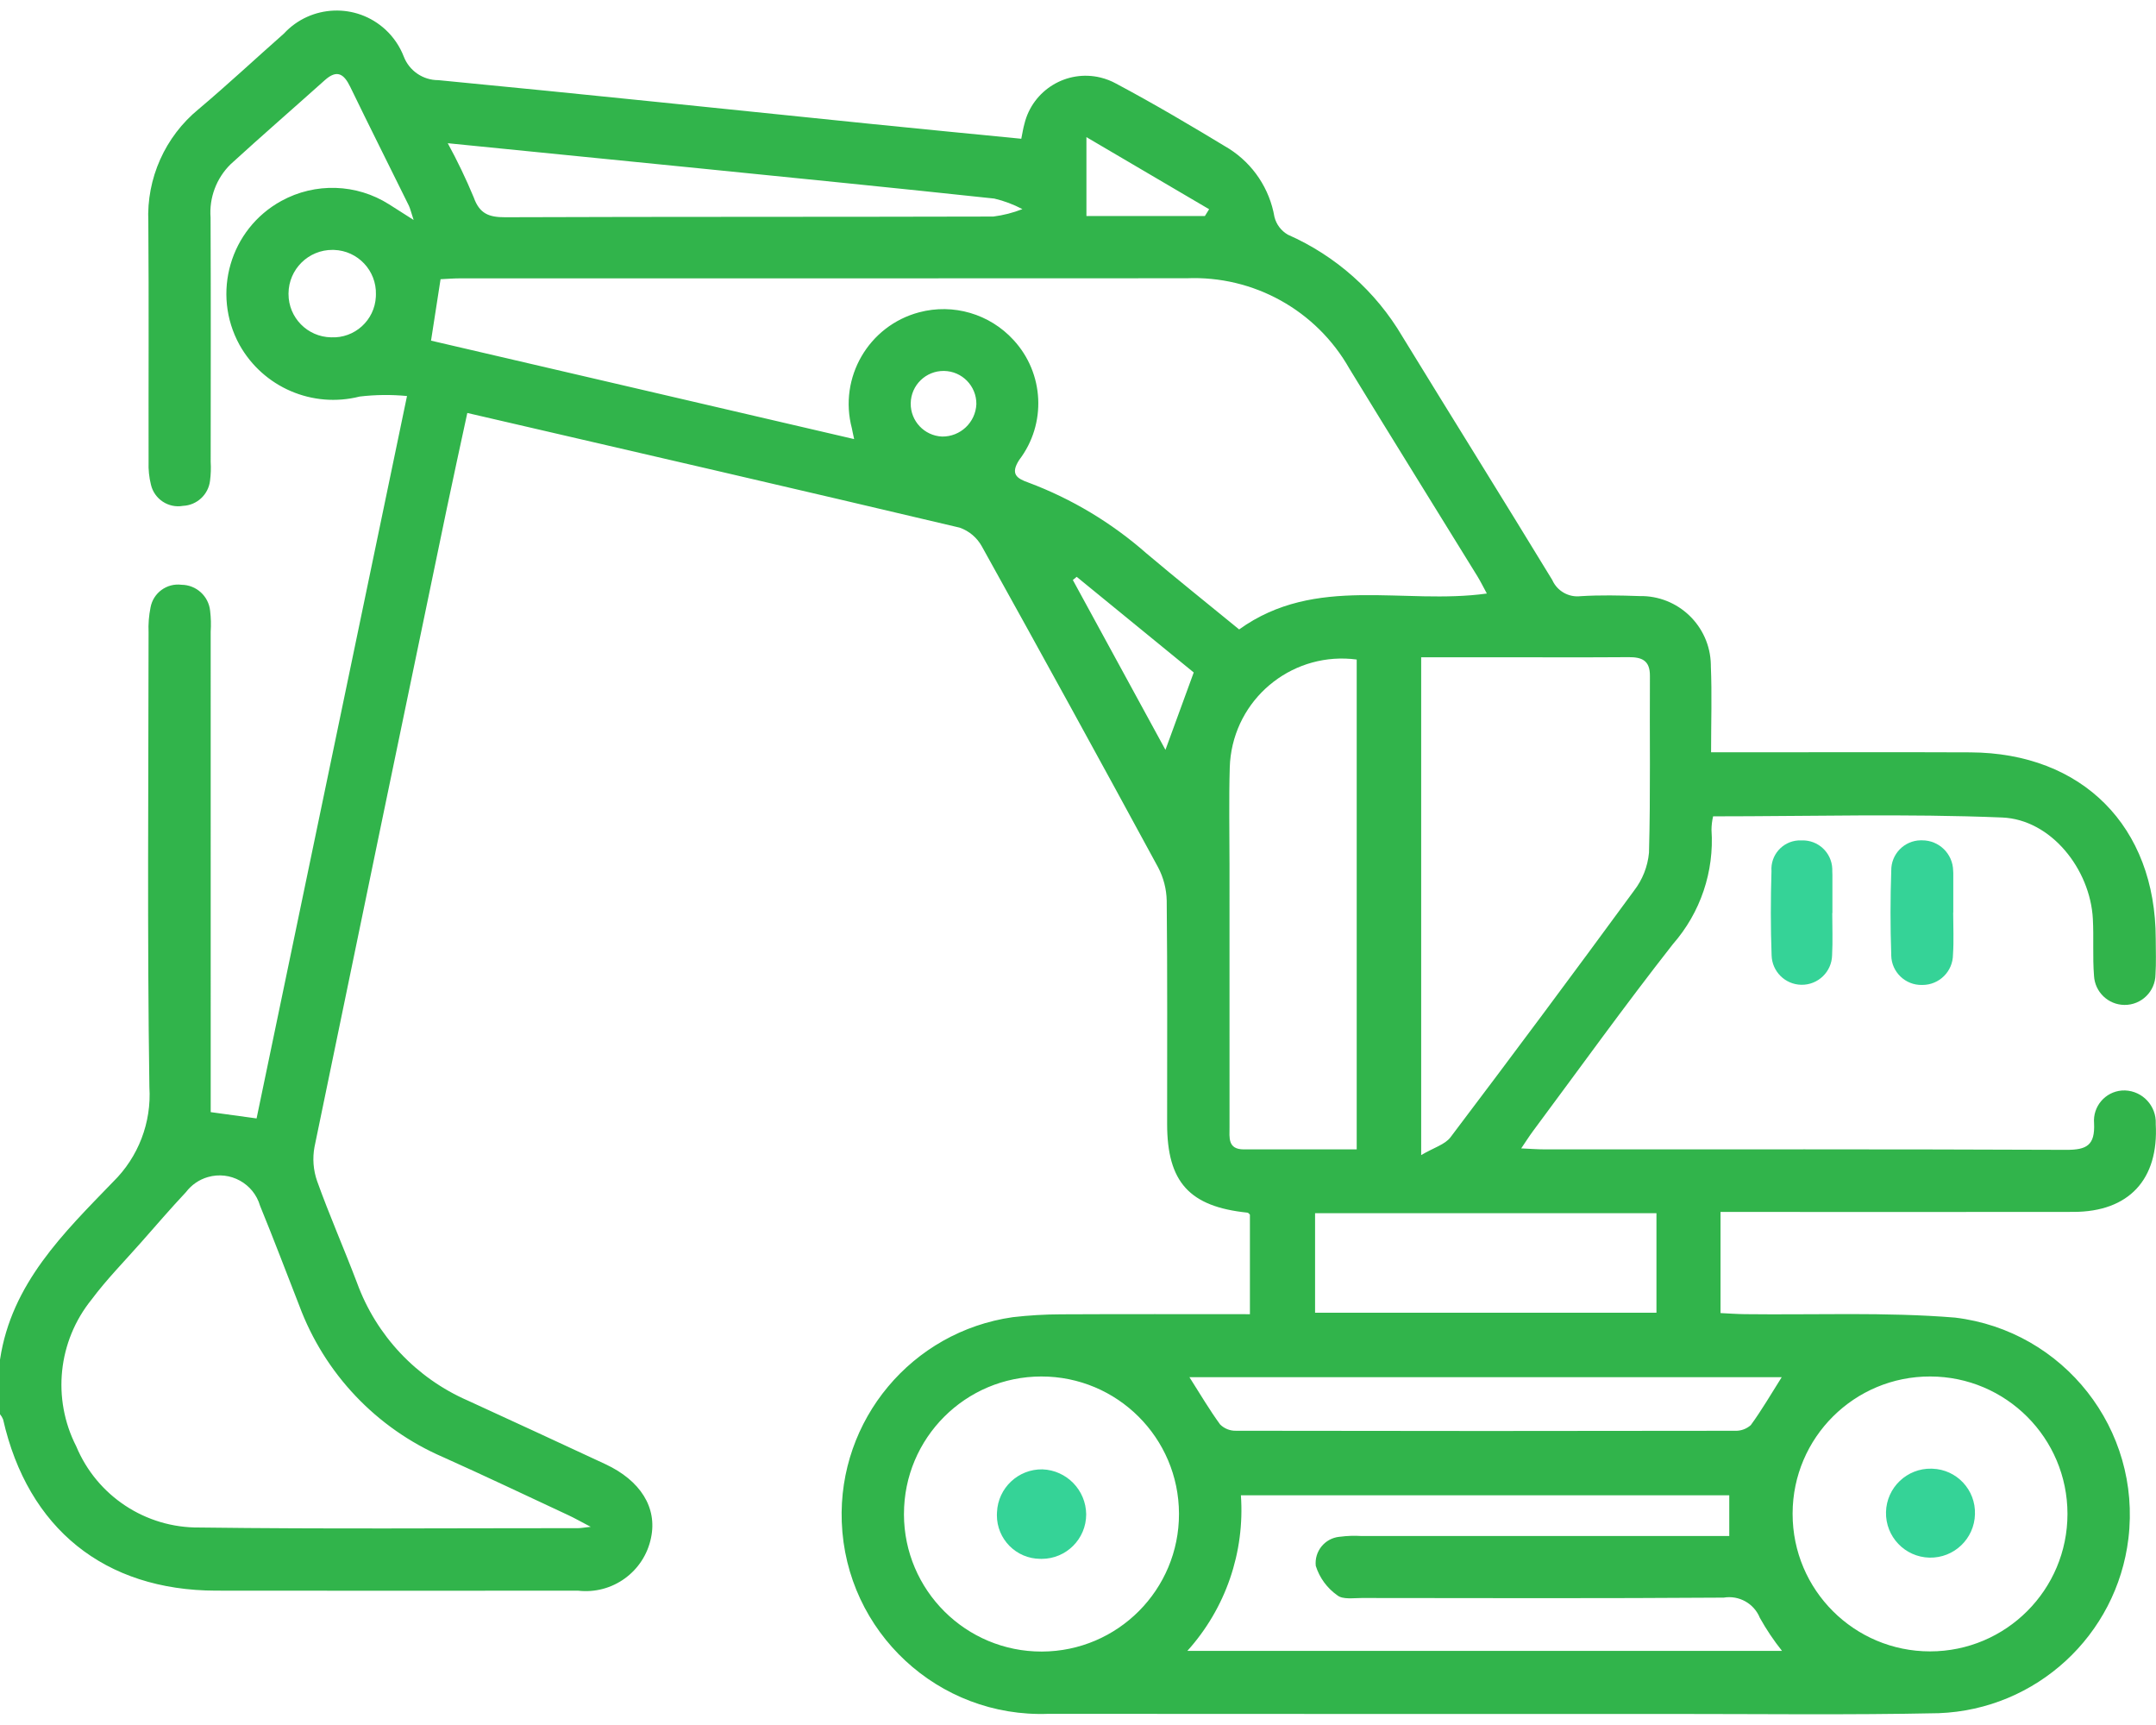 <?xml version="1.0" encoding="UTF-8"?><svg id="Layer_1" xmlns="http://www.w3.org/2000/svg" width="100" height="80" viewBox="0 0 100 80"><defs><style>.cls-1{fill:#35d397;}.cls-2{fill:#31b44b;}</style></defs><path class="cls-2" d="M.002,63.047c.528-3.519,2.951-5.866,5.244-8.238,1.172-1.149,1.786-2.751,1.683-4.389-.103-7.028-.043-14.058-.038-21.088-.017-.389.014-.778.091-1.16.124-.677.756-1.139,1.439-1.052.684.007,1.255.526,1.325,1.207.039.323.047.649.026.974.001,7.062.001,14.124.001,21.186v1.09l2.128.292,6.977-33.503c-.73-.07-1.466-.062-2.194.024-2.188.556-4.477-.428-5.577-2.4-1.306-2.379-.436-5.366,1.943-6.672,1.571-.862,3.486-.801,4.999.16.309.196.617.393,1.136.723-.129-.39-.159-.537-.222-.666-.905-1.836-1.825-3.665-2.718-5.507-.29-.598-.611-.819-1.178-.311-1.454,1.303-2.929,2.582-4.37,3.899-.66.648-1.001,1.555-.93,2.477.016,3.775.007,7.55.005,11.325.018.292.008.586-.03.876-.076.643-.607,1.137-1.254,1.166-.677.119-1.33-.312-1.487-.982-.086-.346-.122-.703-.109-1.059-.007-3.71.016-7.42-.012-11.13-.09-2.016.778-3.957,2.34-5.234,1.343-1.132,2.628-2.333,3.946-3.495,1.251-1.353,3.362-1.435,4.715-.184.374.346.664.774.848,1.249.256.662.895,1.096,1.604,1.092,6.734.647,13.461,1.357,20.191,2.042,2.26.23,4.522.447,6.846.676.055-.266.085-.482.145-.689.381-1.569,1.962-2.531,3.53-2.15.255.062.5.158.73.285,1.778.947,3.514,1.975,5.237,3.019,1.114.711,1.877,1.858,2.1,3.16.087.348.312.645.623.824,2.22.978,4.078,2.628,5.309,4.719,2.309,3.771,4.655,7.52,6.955,11.297.226.509.757.813,1.311.749.907-.057,1.822-.037,2.732-.005,1.79-.038,3.273,1.382,3.311,3.172.001.031.001.061.001.092.054,1.291.01,2.586.01,3.981h1.279c3.58,0,7.16-.012,10.739.003,5.202.021,8.598,3.441,8.606,8.643.001.553.024,1.108-.011,1.659-.009.788-.655,1.42-1.443,1.411-.754-.009-1.371-.602-1.409-1.355-.069-.874-.006-1.757-.053-2.634-.123-2.306-1.94-4.61-4.207-4.703-4.442-.183-8.896-.054-13.407-.054-.048.205-.073.415-.075.626.133,1.934-.511,3.842-1.789,5.3-2.228,2.84-4.335,5.775-6.49,8.672-.168.226-.318.466-.547.802.44.019.751.045,1.062.045,8.071.002,16.142-.013,24.212.022.956.004,1.345-.21,1.297-1.234-.065-.773.509-1.452,1.282-1.517.051-.004.103-.006.155-.004.818.031,1.456.72,1.424,1.538-0.0.004-0.0.008-.001.012.146,2.58-1.248,4.08-3.812,4.083-5.077.005-10.153.006-15.23.002h-1.144v4.69c.373.018.748.046,1.123.051,3.252.041,6.52-.105,9.754.159,5.05.608,8.65,5.194,8.042,10.244-.541,4.496-4.271,7.931-8.796,8.102-4.164.088-8.331.034-12.496.035-9.6.003-19.201.001-28.801-.005-5.104.19-9.395-3.794-9.585-8.898-.176-4.73,3.248-8.83,7.934-9.498.743-.086,1.49-.13,2.238-.132,2.893-.015,5.786-.006,8.759-.006v-4.615c-.02-.017-.064-.089-.114-.094-2.692-.278-3.725-1.415-3.726-4.116-.002-3.45.017-6.899-.019-10.349-.011-.544-.149-1.077-.404-1.558-2.697-4.971-5.42-9.928-8.168-14.872-.224-.409-.592-.721-1.033-.874-7.556-1.788-15.124-3.532-22.835-5.318-.321,1.494-.647,2.97-.955,4.448-2.053,9.862-4.097,19.726-6.133,29.592-.098.53-.056,1.077.122,1.585.57,1.589,1.252,3.138,1.851,4.717.893,2.447,2.751,4.42,5.139,5.46,2.127.975,4.25,1.957,6.371,2.944,1.643.764,2.421,2.023,2.127,3.417-.319,1.574-1.791,2.641-3.387,2.455-5.598.005-11.195.005-16.793-.001-5.171-.01-8.725-2.881-9.873-7.941-.035-.088-.084-.17-.145-.243v-2.539ZM19.992,15.798l19.625,4.566c-.058-.272-.085-.385-.105-.5-.624-2.347.772-4.756,3.119-5.38,1.585-.422,3.273.074,4.379,1.285,1.425,1.543,1.537,3.886.265,5.558-.427.658-.112.863.417,1.05,2.014.754,3.873,1.869,5.487,3.291,1.413,1.192,2.857,2.346,4.295,3.523,3.556-2.556,7.623-1.124,11.489-1.665-.169-.31-.293-.565-.441-.805-1.978-3.21-3.972-6.41-5.936-9.627-1.529-2.701-4.441-4.318-7.542-4.189-11.223.005-22.446.007-33.669.004-.34,0-.681.028-.941.04l-.442,2.849ZM27.398,70.809c-.476-.249-.742-.402-1.018-.531-1.944-.906-3.88-1.828-5.837-2.705-3.086-1.335-5.493-3.873-6.663-7.025-.604-1.543-1.188-3.093-1.817-4.626-.301-1.037-1.386-1.634-2.423-1.333-.404.117-.759.361-1.013.696-.712.759-1.392,1.549-2.08,2.33-.774.879-1.603,1.718-2.3,2.654-1.561,1.929-1.84,4.597-.711,6.807.959,2.301,3.218,3.79,5.71,3.765,5.856.076,11.715.029,17.572.03.114 0.0.229-.023.58-.062ZM65.917,30.483v23.086c.59-.347,1.106-.489,1.361-.827,2.865-3.788,5.701-7.598,8.508-11.43.396-.51.638-1.123.698-1.766.075-2.732.025-5.467.043-8.2.005-.716-.371-.873-.987-.869-2.018.015-4.036.005-6.053.005h-3.569ZM62.927,53.303v-22.716c-2.849-.379-5.466,1.623-5.845,4.472-.024.177-.038.354-.043.532-.044,1.494-.012,2.991-.012,4.487-.001,4.064-0,8.129.001,12.194,0,.483-.094,1.034.668,1.033,1.72-.003,3.44-.001,5.232-.001v-0ZM55.074,76.562h27.579c-.383-.481-.726-.992-1.026-1.529-.27-.668-.967-1.059-1.678-.94-5.595.039-11.19.023-16.785.017-.387,0-.887.079-1.136-.124-.474-.333-.826-.813-1-1.366-.071-.673.416-1.276,1.089-1.348.015-.002.03-.003.046-.004.323-.042.648-.053.973-.033,5.335-.002,10.669-.002,16.004-.001h1.067v-1.887h-22.652c.188,2.643-.708,5.248-2.483,7.215ZM41.927,70.23c.008,3.522,2.87,6.372,6.393,6.364s6.372-2.87,6.364-6.393c-.008-3.519-2.865-6.367-6.384-6.364-3.521.001-6.373,2.856-6.372,6.376,0,.005,0,.011,0,.016ZM83.145,70.214c.002,3.521,2.857,6.373,6.377,6.372,3.521-.002,6.373-2.857,6.372-6.377-.002-3.515-2.849-6.366-6.364-6.372-3.515-.011-6.374,2.829-6.385,6.345,0,.011,0,.022,0,.033ZM76.83,56.265h-15.834v4.615h15.834v-4.615ZM55.169,63.87c.508.797.931,1.52,1.424,2.193.193.191.456.296.728.291,7.709.015,15.418.015,23.128.001.277.016.548-.078.756-.262.507-.693.94-1.441,1.435-2.224h-27.471ZM20.768,6.642c.446.817.849,1.656,1.206,2.516.269.755.705.92,1.457.917,7.547-.028,15.095-.011,22.642-.032.462-.059.915-.174,1.349-.345-.412-.217-.85-.382-1.304-.489-4.558-.489-9.12-.943-13.681-1.402-3.813-.384-7.627-.761-11.669-1.165ZM55.367,31.186l-5.428-4.435-.178.148,4.295,7.877,1.312-3.59ZM17.436,13.661c.033-1.11-.839-2.037-1.95-2.071-.019-.001-.039-.001-.058-.001-1.123-.007-2.039.898-2.046,2.022,0,.008,0,.016,0,.025 0,1.095.877,1.988,1.972,2.008,1.095.054,2.025-.79,2.079-1.885.002-.033.002-.066.002-.099ZM55.886,10.017l.196-.314-5.691-3.343v3.658h5.495ZM45.286,18.745c.011-.841-.662-1.531-1.503-1.542-.841-.011-1.531.662-1.542,1.503-.011.821.632,1.503,1.453,1.54.849.012,1.554-.653,1.592-1.501Z"/><path class="cls-1" d="M90.593,42.324c0,.648.035,1.298-.009,1.943-.002.782-.637,1.414-1.419,1.412-.005,0-.01,0-.015-0-.772.018-1.412-.593-1.43-1.364-0-.016-.001-.032-0-.048-.045-1.294-.044-2.592.001-3.887-.012-.767.601-1.398,1.367-1.409.021-0.0.042-0.0.063.001.785-.004,1.427.625,1.441,1.41.005.065.008.129.006.194 0.0.583 0,1.166,0,1.749l-.005-0Z"/><path class="cls-1" d="M84.984,42.342c0,.651.027,1.303-.007,1.952-.014.775-.654,1.391-1.429,1.377-.751-.014-1.357-.616-1.377-1.367-.048-1.3-.045-2.604-.006-3.904-.052-.734.5-1.371,1.234-1.423.056-.004.111-.004.167-.001.755-.029,1.39.56,1.419,1.315.001.033.001.066 0.0.099.005.065.006.13.006.195.001.586.001,1.172,0,1.758l-.008 0Z"/><path class="cls-1" d="M48.25,72.294c-1.116-.005-2.017-.913-2.012-2.03 0-.045.002-.089.005-.134.049-1.124.984-2.005,2.109-1.986,1.124.043,2.017.962,2.028,2.087-.001,1.141-.926,2.064-2.066,2.064-.021,0-.043-0-.064-.001Z"/><path class="cls-1" d="M91.603,70.224c-.027,1.139-.973,2.041-2.112,2.014s-2.041-.973-2.014-2.112.973-2.041,2.112-2.014c.014 0.0.029.001.043.002,1.126.038,2.008.981,1.971,2.107,0,.001,0,.003-0.0.004Z"/></svg>